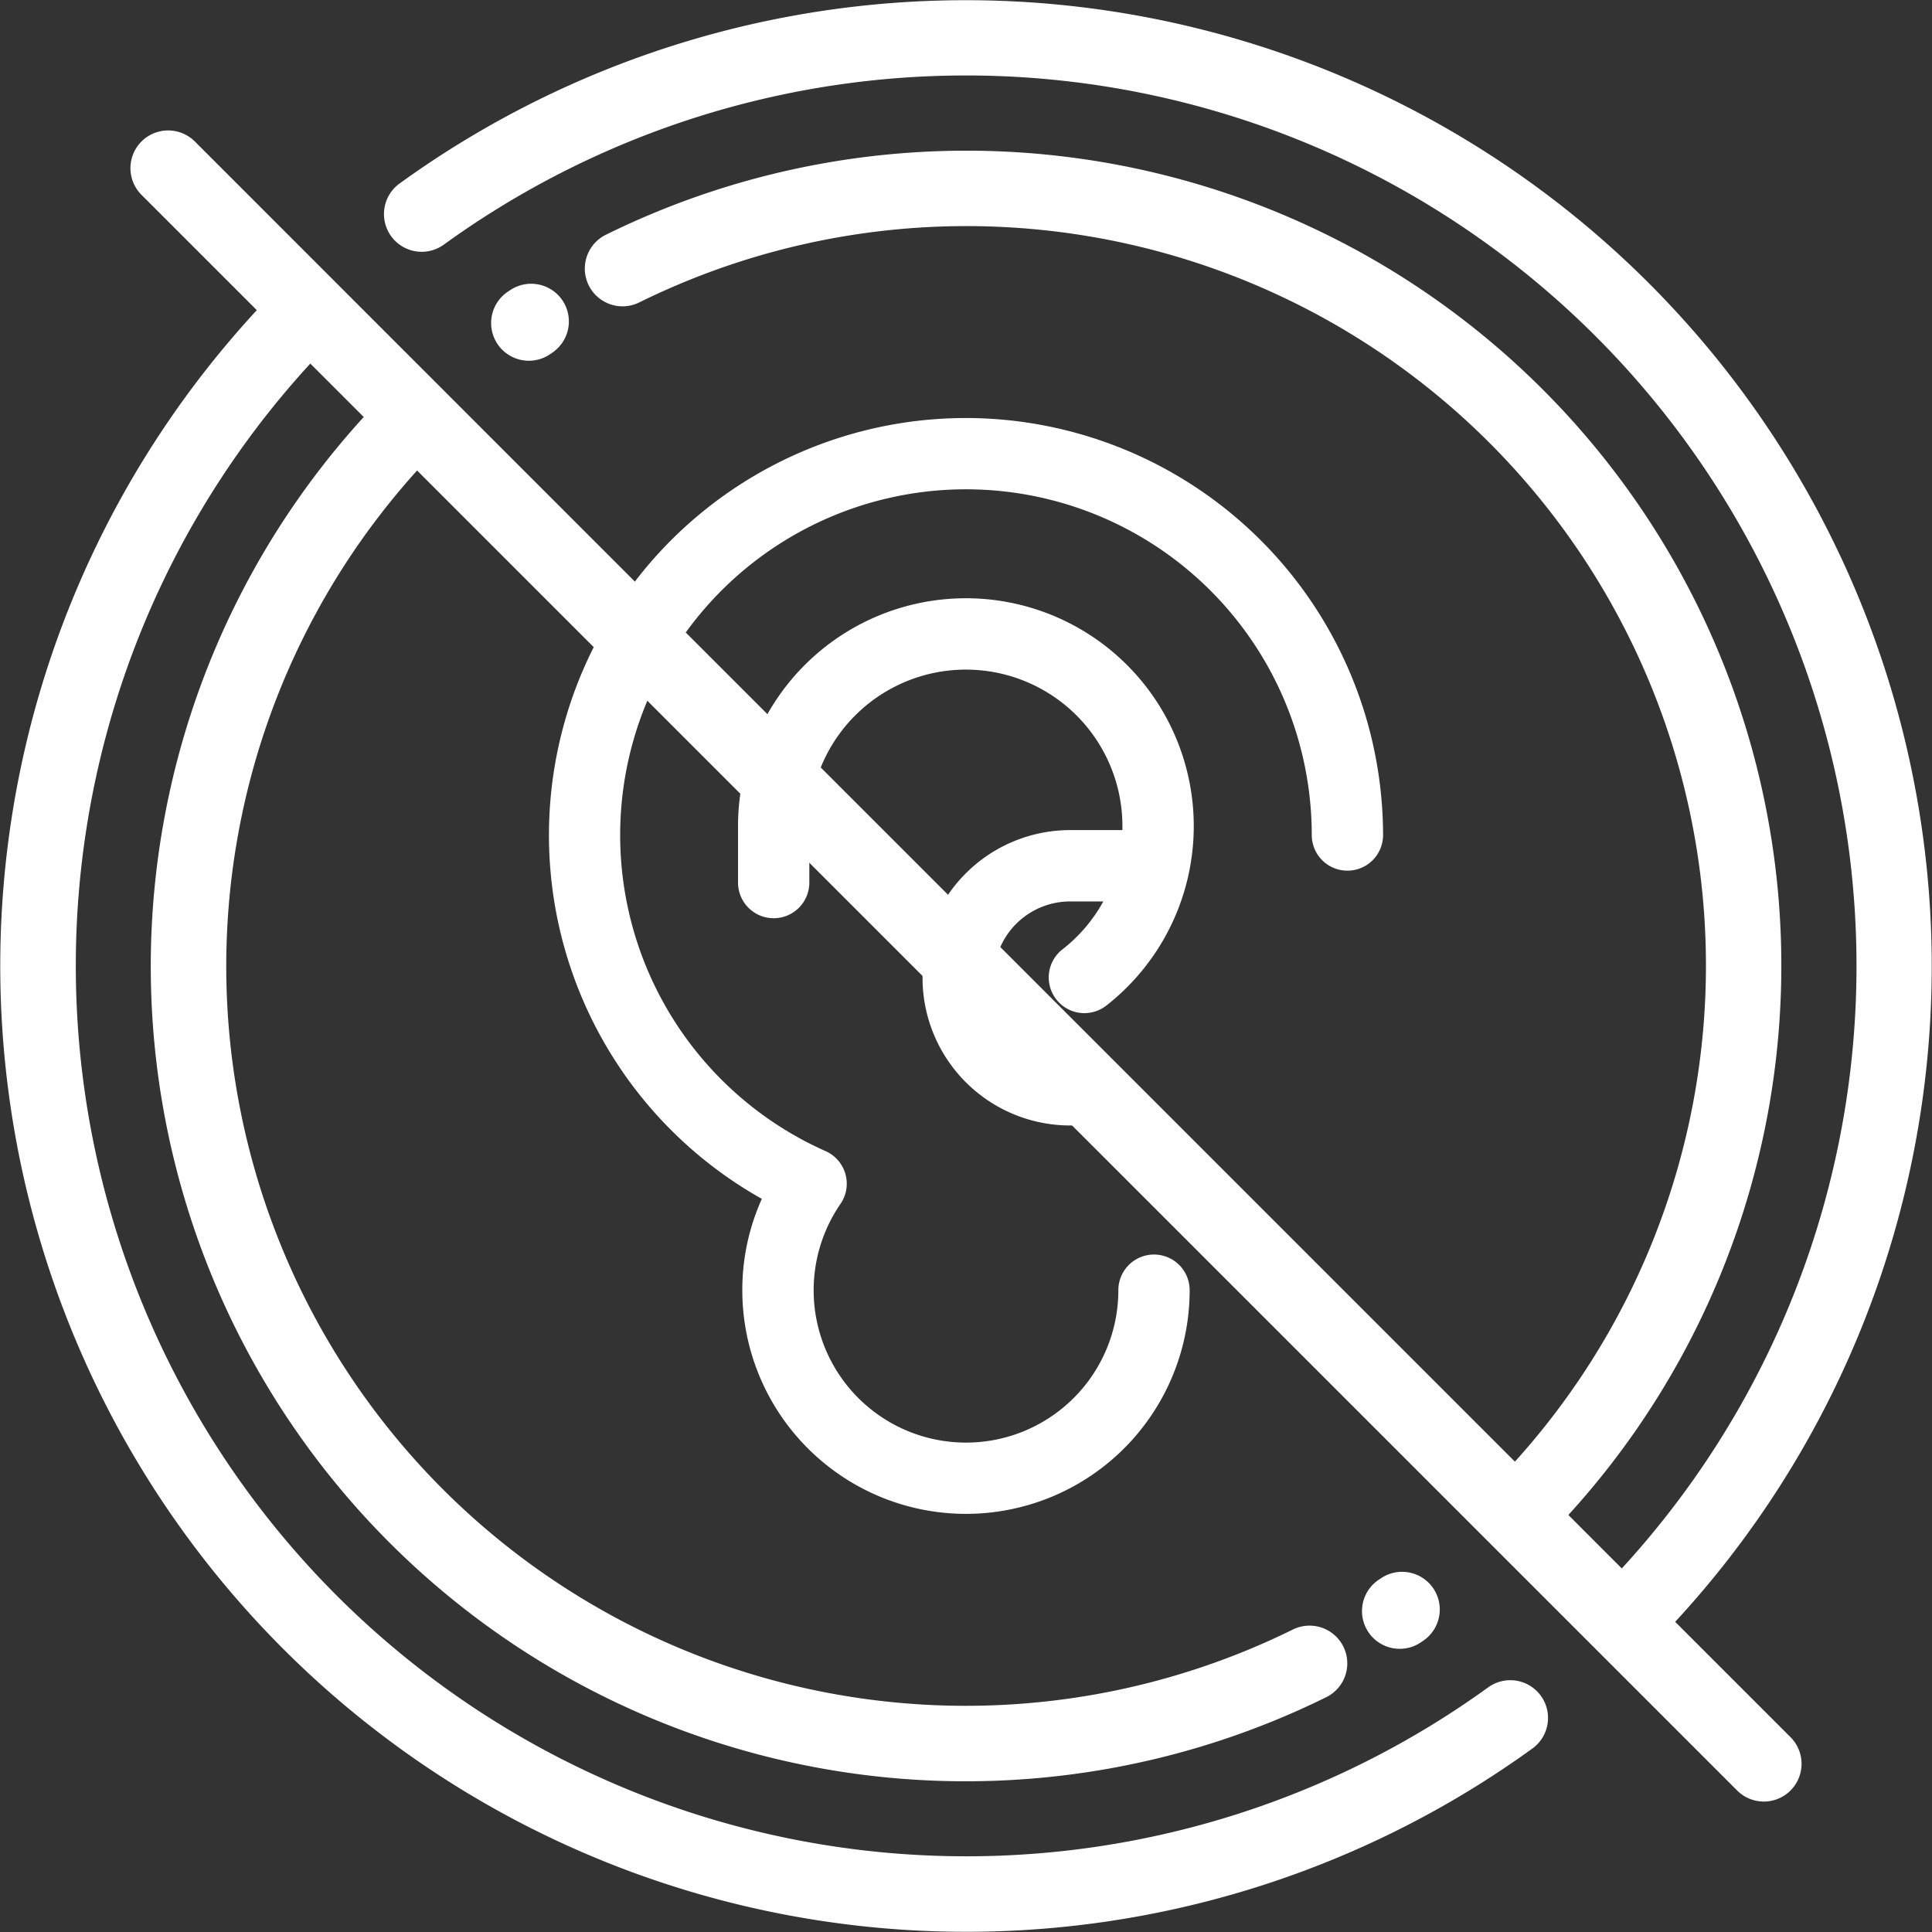 <svg xmlns="http://www.w3.org/2000/svg" width="55" height="55" viewBox="0 0 55 55">
  <rect x="0" y="0" width="55" height="55" fill="#333333" stroke="none"/>
  <g id="Gruppe_4346" data-name="Gruppe 4346" transform="translate(-683.966)">
    <g id="Gruppe_4340" data-name="Gruppe 4340" transform="translate(722.772 44.746)">
      <g id="Gruppe_4339" data-name="Gruppe 4339" transform="translate(0)">
        <path id="Pfad_27426" data-name="Pfad 27426" d="M1047.21,417.014a1.074,1.074,0,0,0-1.492-.288l-.034.023a1.074,1.074,0,1,0,1.2,1.78l.034-.023A1.074,1.074,0,0,0,1047.21,417.014Z" transform="translate(-1045.212 -416.541)" fill="#fff"/>
      </g>
    </g>
    <g id="Gruppe_4342" data-name="Gruppe 4342" transform="translate(697.977 8.082)">
      <g id="Gruppe_4341" data-name="Gruppe 4341">
        <path id="Pfad_27427" data-name="Pfad 27427" d="M816.4,75.7a1.074,1.074,0,0,0-1.492-.287l-.033.022a1.074,1.074,0,1,0,1.2,1.78l.035-.024A1.074,1.074,0,0,0,816.4,75.7Z" transform="translate(-814.4 -75.232)" fill="#fff"/>
      </g>
    </g>
    <g id="Gruppe_4344" data-name="Gruppe 4344" transform="translate(683.966)">
      <g id="Gruppe_4343" data-name="Gruppe 4343" transform="translate(0)">
        <path id="Pfad_27428" data-name="Pfad 27428" d="M715.665,33.218l17.754,17.754a1.074,1.074,0,1,0,1.519-1.519l-3.283-3.283A27.5,27.5,0,0,0,695.341,5.224a1.074,1.074,0,0,0,1.26,1.74A25.351,25.351,0,0,1,730.135,44.65l-1.521-1.522a23.2,23.2,0,0,0-27.4-36.445,1.074,1.074,0,0,0,.949,1.927,21.052,21.052,0,0,1,24.929,33l-10.1-10.1-1.531-1.531-10.25-10.25-1.657-1.657L689.513,4.028a1.074,1.074,0,0,0-1.519,1.519l3.283,3.283a27.5,27.5,0,0,0,36.314,40.946,1.074,1.074,0,0,0-1.26-1.74A25.351,25.351,0,0,1,692.8,10.35l1.521,1.521a23.2,23.2,0,0,0,27.4,36.445,1.074,1.074,0,1,0-.949-1.927A21.052,21.052,0,0,1,695.84,13.394l6.855,6.855,1.657,1.657,9.781,9.781Z" transform="translate(-683.966 0)" fill="#fff"/>
      </g>
    </g>
    <g id="Gruppe_4345" data-name="Gruppe 4345" transform="translate(699.593 11.9)">
      <path id="Pfad_27429" data-name="Pfad 27429" d="M888.8,168.56a1.015,1.015,0,0,0,1.249,1.6,6.487,6.487,0,1,0-10.473-5.117v1.606a1.015,1.015,0,1,0,2.03,0v-1.606a4.456,4.456,0,0,1,8.913,0c0,.038,0,.075,0,.112h-1.486a4.2,4.2,0,1,0,0,8.409,1.015,1.015,0,0,0,0-2.03,2.174,2.174,0,1,1,0-4.348h.942A4.438,4.438,0,0,1,888.8,168.56Z" transform="translate(-874.193 -153.424)" fill="#fff"/>
      <path id="Pfad_27430" data-name="Pfad 27430" d="M841.309,110.776a11.875,11.875,0,0,0-5.812,22.229,6.308,6.308,0,0,0-.556,2.6,6.367,6.367,0,1,0,12.735,0,1.015,1.015,0,1,0-2.03,0,4.337,4.337,0,1,1-7.909-2.458,1.015,1.015,0,0,0-.423-1.5,9.844,9.844,0,1,1,13.838-9,1.015,1.015,0,0,0,2.03,0A11.887,11.887,0,0,0,841.309,110.776Z" transform="translate(-829.436 -110.776)" fill="#fff"/>
    </g>
  </g>
</svg>
